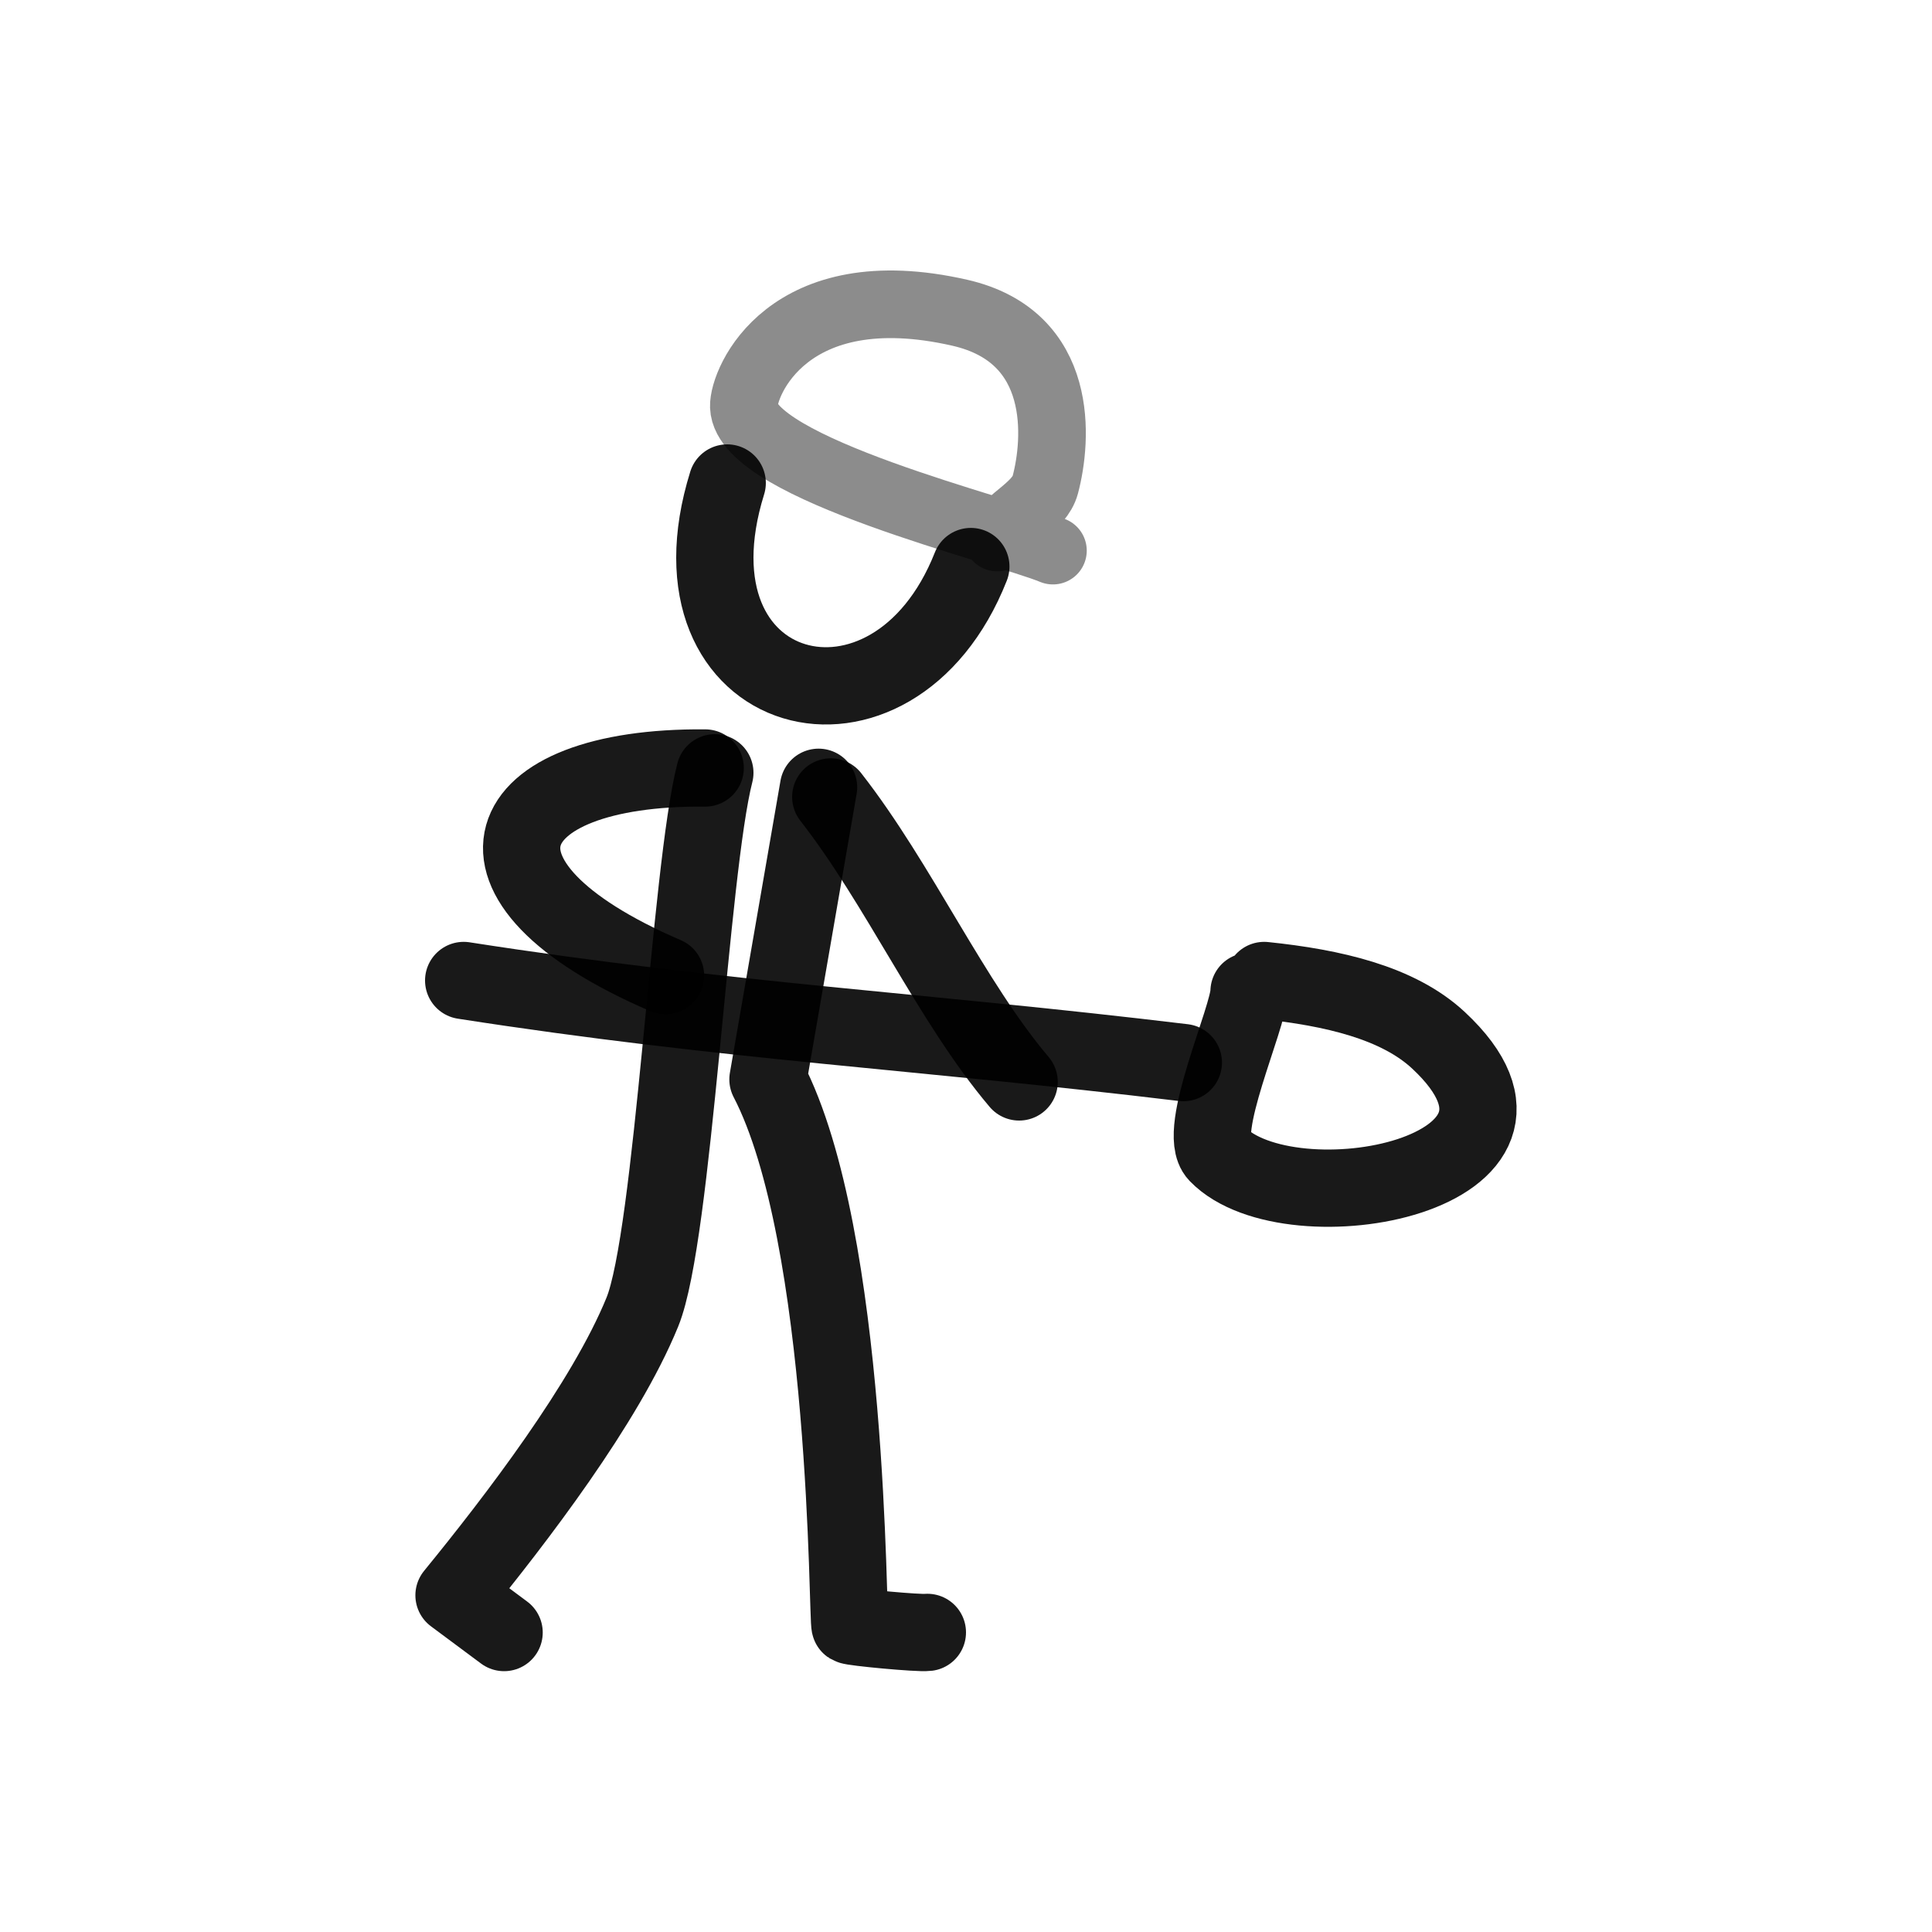 <?xml version="1.0" encoding="utf-8"?><!-- Uploaded to: SVG Repo, www.svgrepo.com, Generator: SVG Repo Mixer Tools -->
<svg width="800px" height="800px" viewBox="0 0 400 400" fill="none" xmlns="http://www.w3.org/2000/svg">
<path opacity="0.503" d="M218 114C207.781 109.763 154.466 96.981 154.003 84.194C153.821 79.171 163.082 56.623 198.713 64.749C220.618 69.744 218.862 91.176 216.415 100.38C215.24 104.802 209.03 107.489 206.47 111.291" stroke="#000000" stroke-opacity="0.9" stroke-width="14" stroke-linecap="round" stroke-linejoin="round"/>
<path d="M201 117.298C184.868 158.187 136.401 145.476 150.559 100" stroke="#000000" stroke-opacity="0.9" stroke-width="16" stroke-linecap="round" stroke-linejoin="round"/>
<path d="M148 160C142.818 180.198 139.446 255.845 132.989 271.659C125.3 290.488 106.806 314.605 94 330.289L104.368 338" stroke="#000000" stroke-opacity="0.9" stroke-width="16" stroke-linecap="round" stroke-linejoin="round"/>
<path d="M192 337.972C190.266 338.205 176.583 336.923 175.993 336.548C175.402 336.172 175.993 256.168 159 223.477L169.475 163" stroke="#000000" stroke-opacity="0.9" stroke-width="16" stroke-linecap="round" stroke-linejoin="round"/>
<path d="M146 159.005C102.339 158.613 92.014 182.286 137.795 202" stroke="#000000" stroke-opacity="0.9" stroke-width="16" stroke-linecap="round" stroke-linejoin="round"/>
<path d="M172 165C186.105 183.05 196.892 207.331 211 224" stroke="#000000" stroke-opacity="0.9" stroke-width="16" stroke-linecap="round" stroke-linejoin="round"/>
<path d="M96 203C150.657 211.5 190.692 213.45 245 220" stroke="#000000" stroke-opacity="0.9" stroke-width="16" stroke-linecap="round" stroke-linejoin="round"/>
<path d="M258.602 205.264C258.59 210.596 247.596 234.326 252.071 238.962C267.089 254.519 327.744 243.246 297.814 215.374C289.444 207.58 275.964 204.476 261.737 203" stroke="#000000" stroke-opacity="0.9" stroke-width="16" stroke-linecap="round" stroke-linejoin="round"/>
</svg>